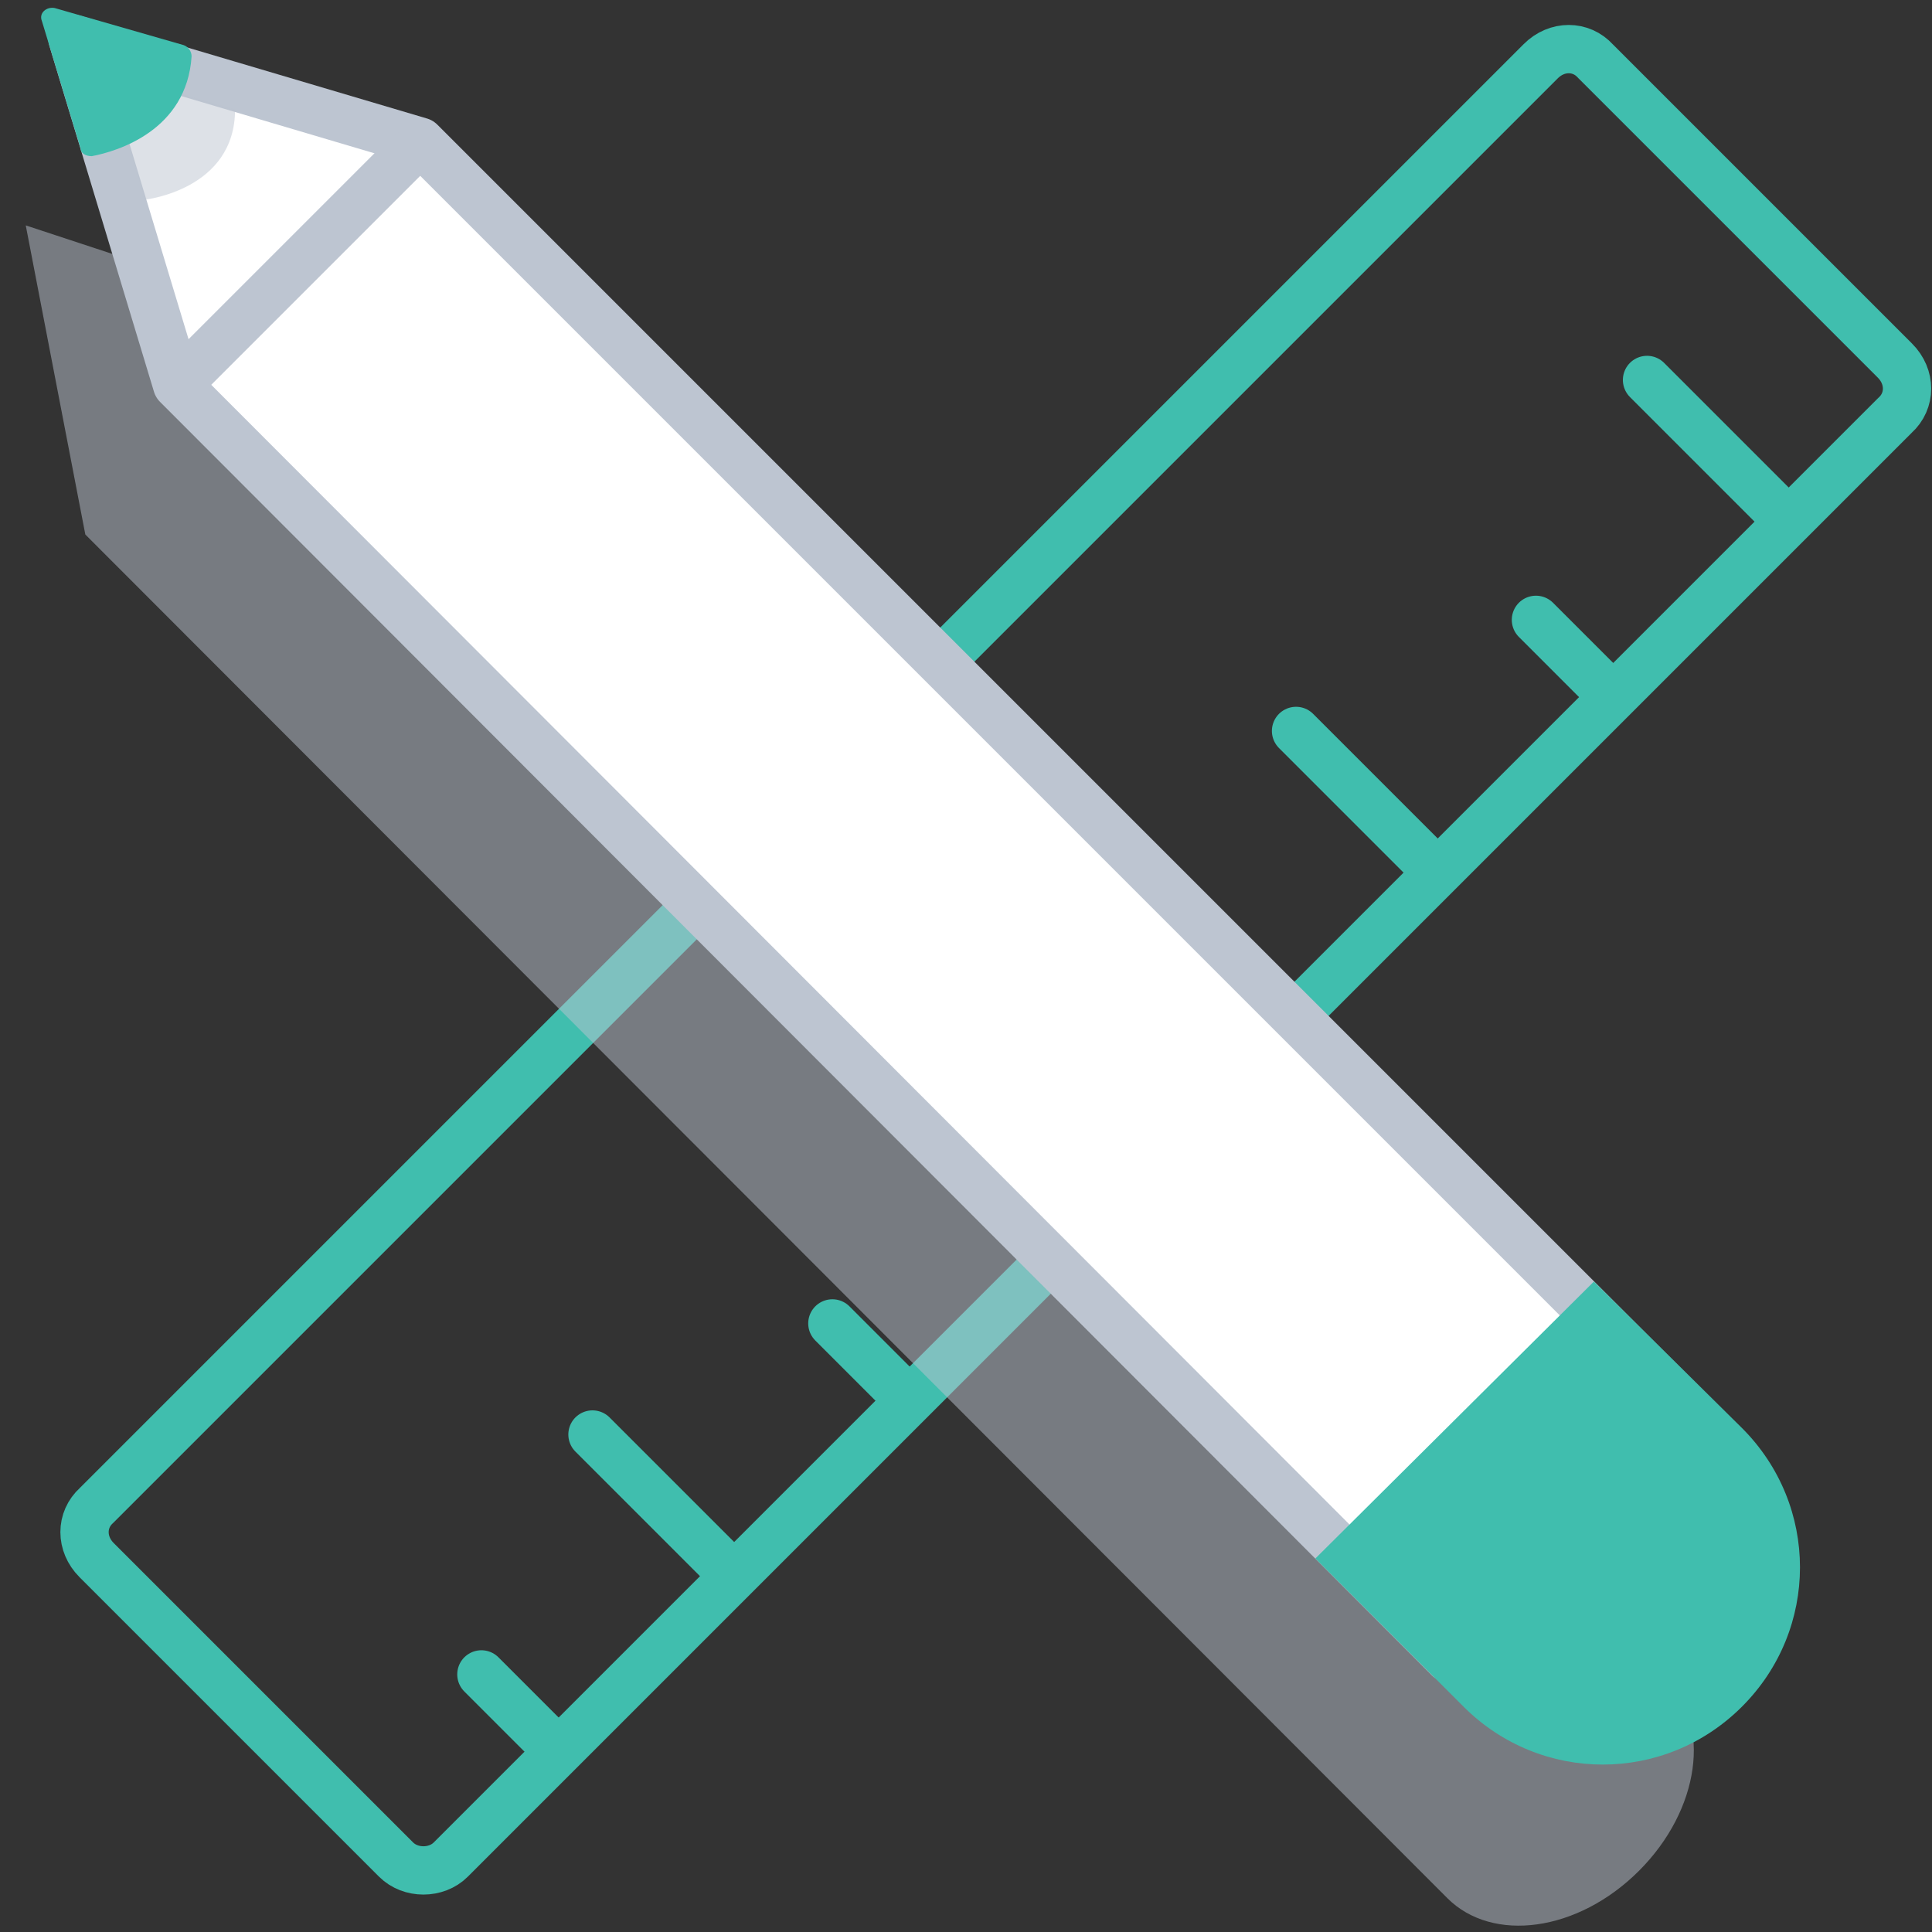 <?xml version="1.0" encoding="utf-8"?>
<!-- Generator: Adobe Illustrator 23.0.6, SVG Export Plug-In . SVG Version: 6.00 Build 0)  -->
<svg version="1.1" id="Layer_1" xmlns="http://www.w3.org/2000/svg" xmlns:xlink="http://www.w3.org/1999/xlink" x="0px" y="0px"
	 viewBox="0 0 120 120" style="enable-background:new 0 0 120 120;" xml:space="preserve">
<rect x="0" y="0" width="120" height="120" fill="#333333" stroke="none"/>
<style type="text/css">
	.st0{fill:none;stroke:#40BEAE;stroke-width:3;stroke-linecap:round;stroke-linejoin:round;stroke-miterlimit:10;}
	.st1{opacity:0.5;fill:#BDC5D1;enable-background:new    ;}
	.st2{fill:#FFFFFF;stroke:#BDC5D1;stroke-width:3;stroke-linecap:round;stroke-linejoin:round;stroke-miterlimit:10;}
	.st3{fill:none;stroke:#BDC5D1;stroke-width:3;stroke-linecap:round;stroke-linejoin:round;stroke-miterlimit:10;}
	.st4{fill:#40BEAE;}
</style>
<g>
	<path class="st0" d="M24.6,115.5L6,96.9c-1-1-1-2.5,0-3.4L95.7,3.8c1-1,2.5-1,3.4,0l18.6,18.6c1,1,1,2.5,0,3.4L28,115.5
		C27.1,116.4,25.5,116.4,24.6,115.5z"/>
	<line class="st0" x1="99.9" y1="43" x2="95.4" y2="38.5"/>
	<line class="st0" x1="56.2" y1="86.7" x2="51.7" y2="82.2"/>
	<line class="st0" x1="89" y1="53.9" x2="80.5" y2="45.4"/>
	<line class="st0" x1="45.3" y1="97.6" x2="36.8" y2="89.1"/>
	<line class="st0" x1="110.8" y1="32.1" x2="102.3" y2="23.6"/>
	<line class="st0" x1="34.4" y1="108.5" x2="29.9" y2="104"/>
</g>
<path class="st1" d="M101.8,116.2L101.8,116.2c-3.8,3.8-9.1,4.5-11.9,1.7L5.3,33.2L1.6,14l17.3,5.7l84.6,84.6
	C106.3,107.1,105.6,112.4,101.8,116.2z"/>
<polygon class="st2" points="4.5,2.4 11,23.9 90,103 105.1,87.8 26.1,8.8 "/>
<line class="st3" x1="25.3" y1="9.6" x2="11.8" y2="23.1"/>
<path class="st4" d="M81.7,96.8l9.2,9.2c4.8,4.8,12.5,4.8,17.3,0l0,0c4.8-4.8,4.8-12.5,0-17.3L99,79.6L81.7,96.8z"/>
<path class="st1" d="M9,12.4c0,0,5.6-0.6,5.6-5.6L6.7,4.5L9,12.4z"/>
<path class="st4" d="M5.7,9.7c1.6-0.3,5.9-1.6,6.2-6.2c0-0.3-0.2-0.6-0.5-0.7l-8-2.3c-0.5-0.1-1,0.3-0.8,0.8L5,9.2
	C5,9.5,5.3,9.7,5.7,9.7z"/>
</svg>
